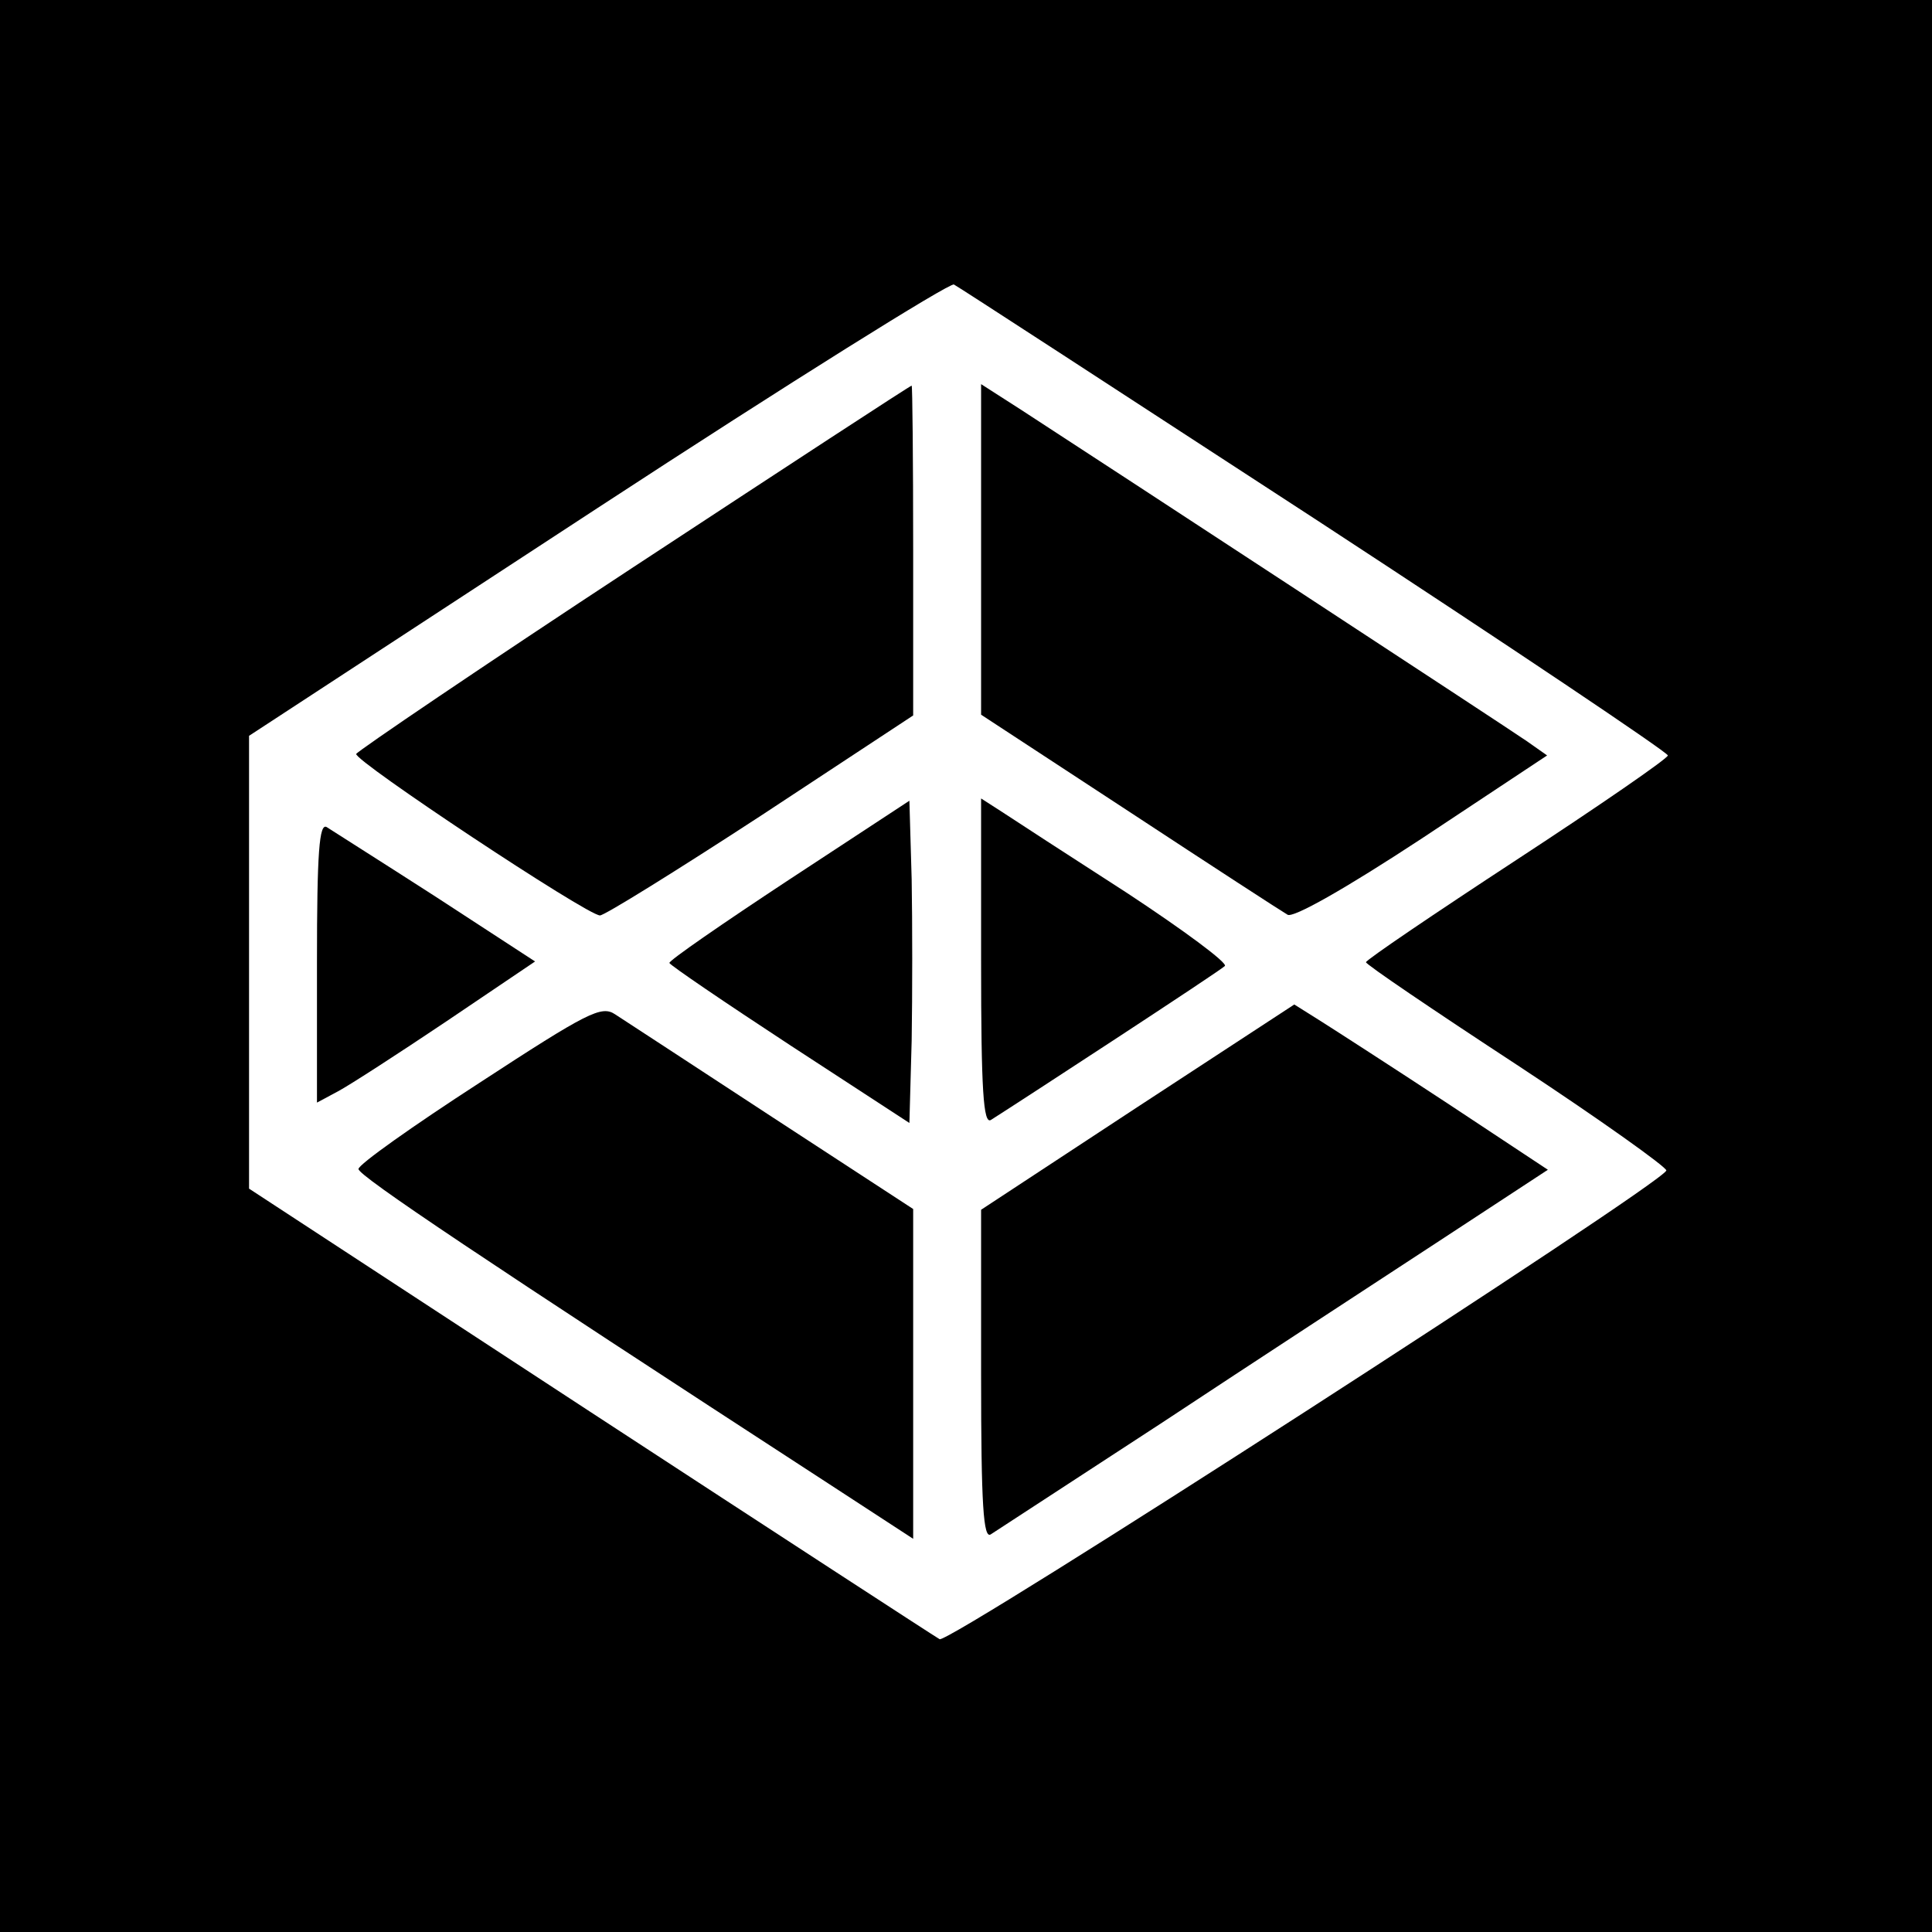 <?xml version="1.0" standalone="no"?>
<!DOCTYPE svg PUBLIC "-//W3C//DTD SVG 20010904//EN"
 "http://www.w3.org/TR/2001/REC-SVG-20010904/DTD/svg10.dtd">
<svg version="1.0" xmlns="http://www.w3.org/2000/svg"
 width="256pt" height="256pt" viewBox="0 0 256 256"
 preserveAspectRatio="xMidYMid meet">
<g transform="translate(0,256) scale(0.1,-0.1)"
fill="#000000" stroke="none">
<path d="M0 1280 l0 -1280 1280 0 1280 0 0 1280 0 1280 -1280 0 -1280 0 0
-1280z m1743 592 c257 -168 467 -309 467 -313 0 -4 -90 -66 -200 -138 -110
-72 -200 -133 -200 -136 0 -3 90 -64 200 -136 111 -73 199 -136 198 -140 -7
-19 -951 -628 -963 -621 -7 4 -216 140 -464 302 l-451 295 0 300 0 300 462
302 c254 166 467 299 472 296 6 -3 221 -143 479 -311z"/>
<path d="M840 1809 c-201 -132 -366 -244 -368 -248 -3 -9 306 -214 323 -214 6
0 101 59 213 132 l202 133 0 219 c0 120 -1 219 -2 218 -2 0 -167 -108 -368
-240z"/>
<path d="M1300 1832 l0 -219 197 -129 c108 -71 202 -132 209 -136 7 -5 76 34
178 101 l166 110 -27 19 c-26 18 -556 365 -670 439 l-53 34 0 -219z"/>
<path d="M1045 1394 c-88 -58 -159 -107 -158 -110 1 -3 73 -52 160 -109 l158
-103 3 109 c1 61 1 157 0 214 l-3 104 -160 -105z"/>
<path d="M1300 1286 c0 -171 3 -216 13 -210 41 26 303 197 310 204 4 4 -54 47
-130 97 -76 49 -150 97 -165 107 l-28 18 0 -216z"/>
<path d="M420 1285 l0 -186 28 15 c15 8 80 50 144 93 l117 79 -132 86 c-73 47
-138 88 -144 92 -10 6 -13 -33 -13 -179z"/>
<path d="M635 1125 c-88 -57 -160 -108 -160 -114 0 -9 166 -120 623 -417 l112
-73 0 218 0 219 -187 122 c-104 68 -197 129 -208 136 -18 12 -36 3 -180 -91z"/>
<path d="M1507 1093 l-207 -136 0 -219 c0 -173 3 -218 13 -211 6 4 109 71 227
148 118 78 282 185 363 238 l148 97 -133 88 c-73 48 -149 97 -168 109 l-35 22
-208 -136z"/>
</g>
</svg>
